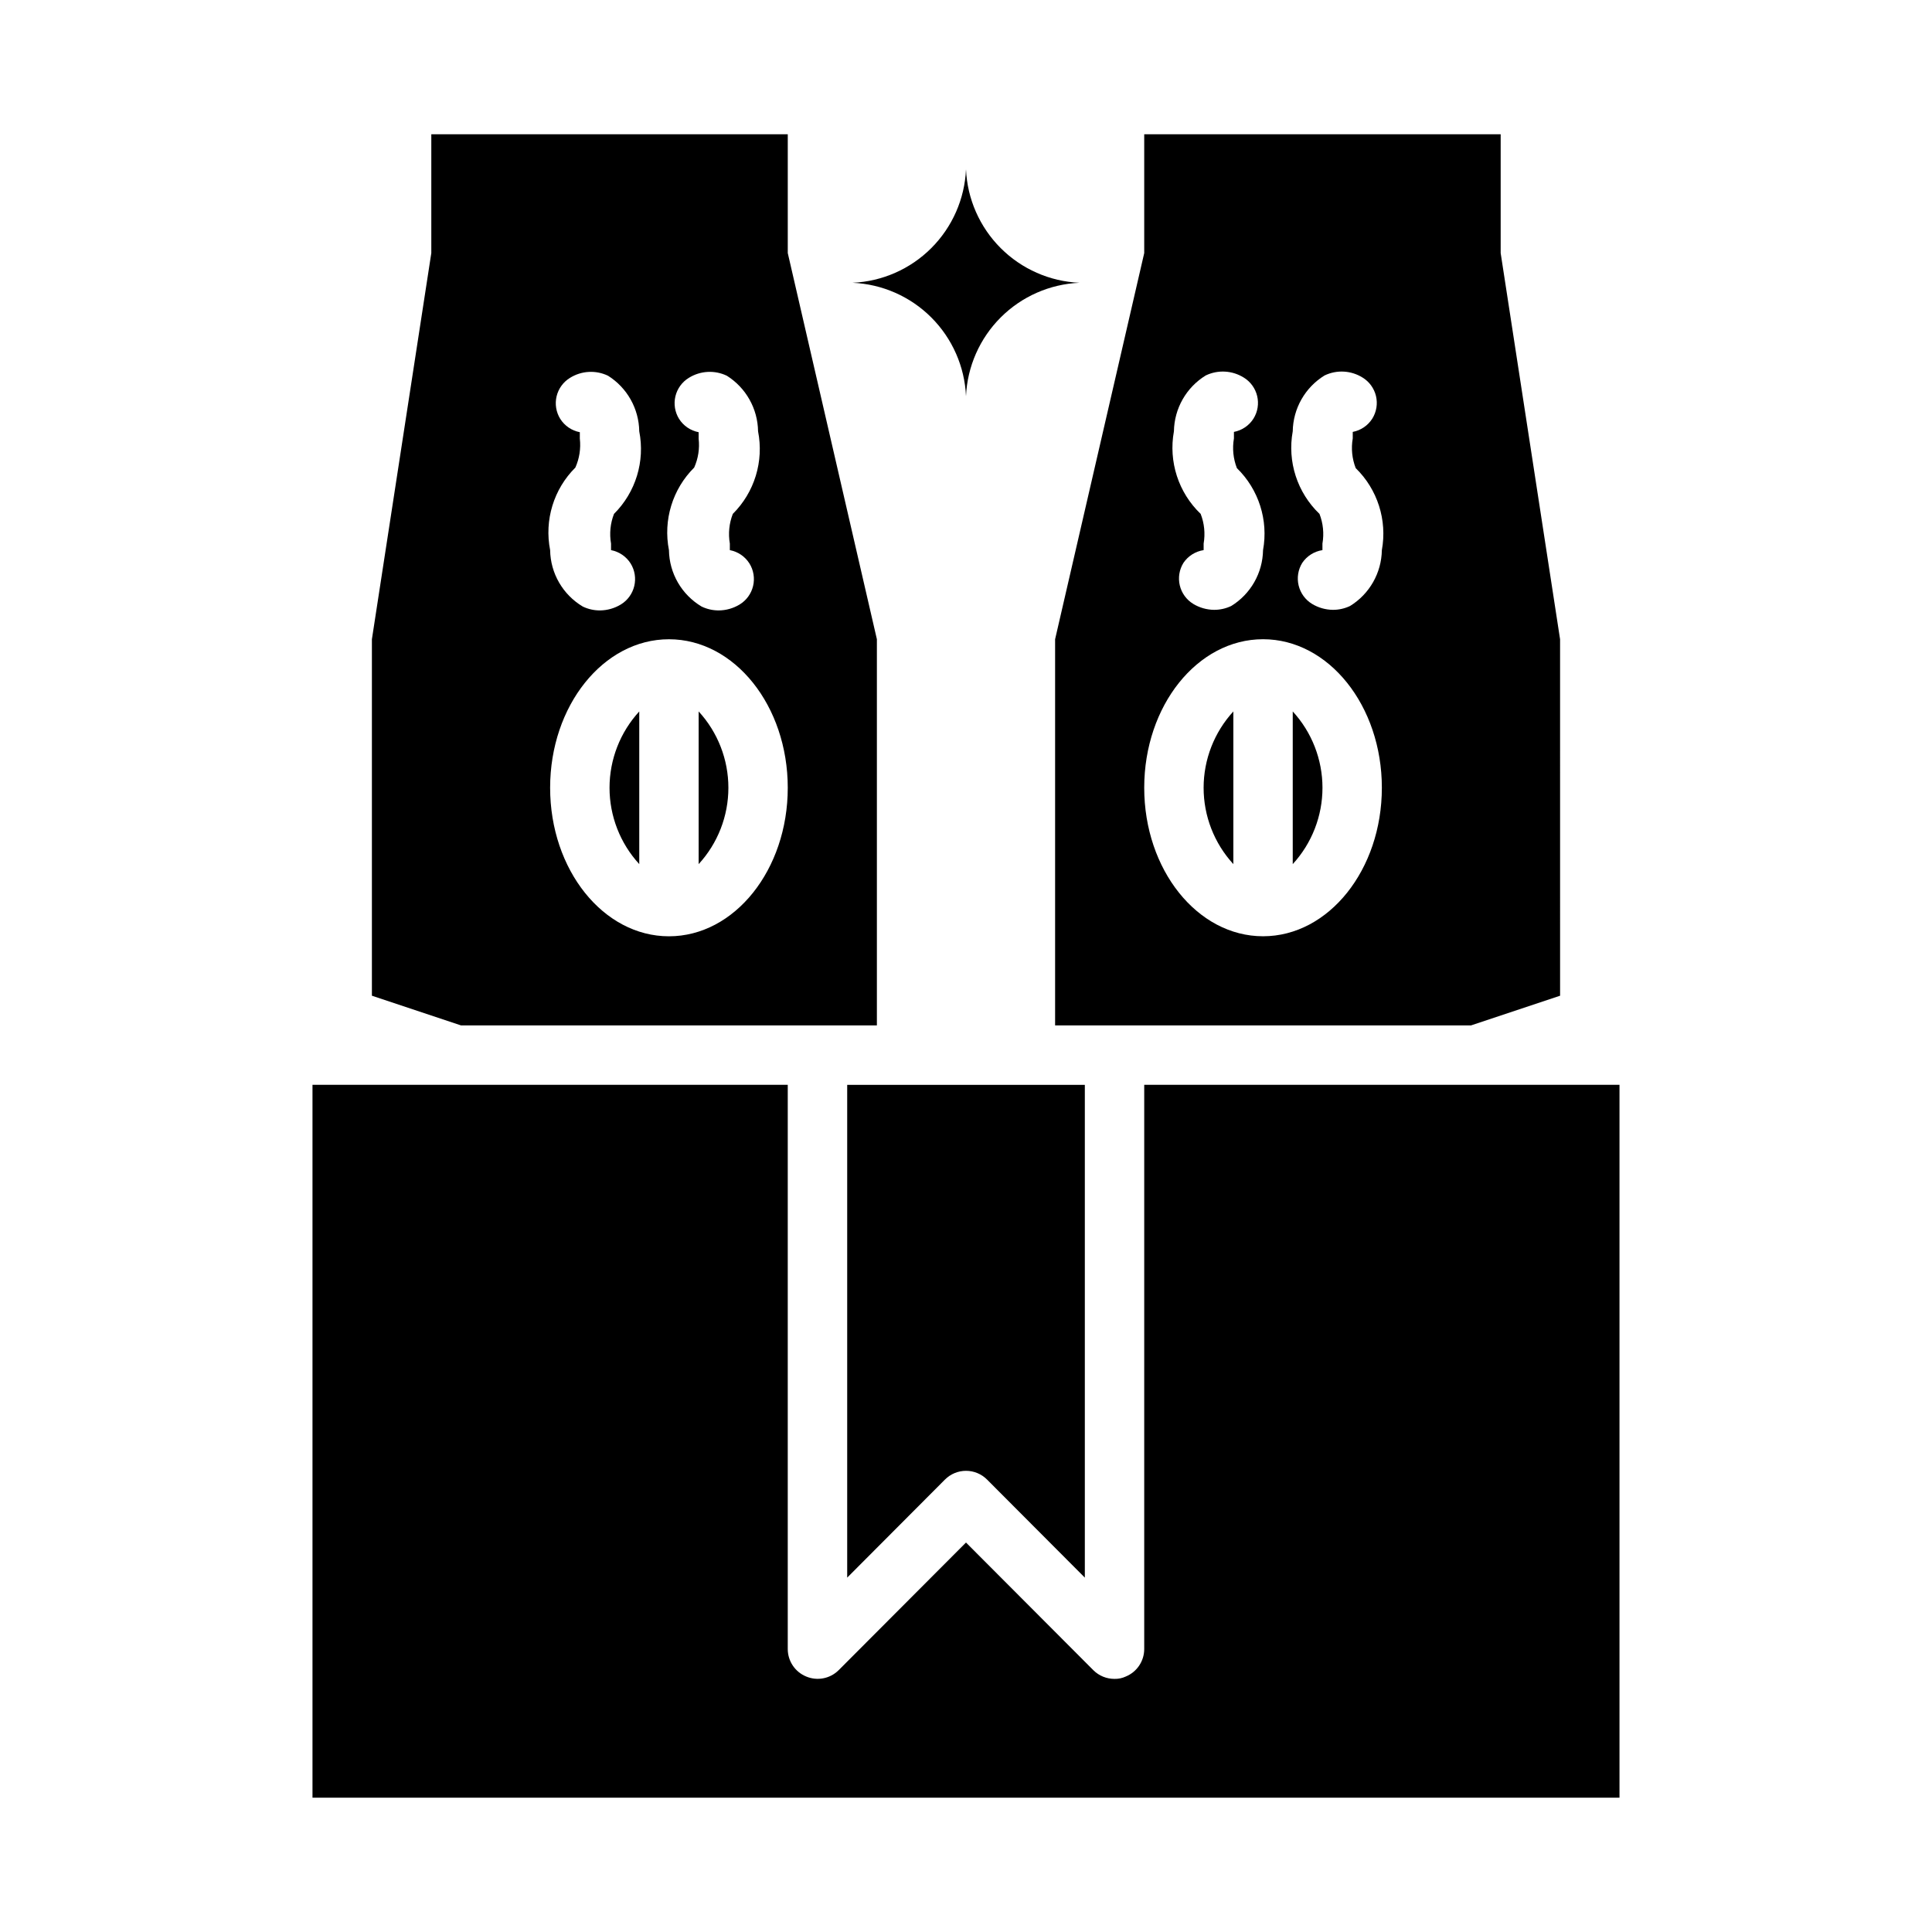 <?xml version="1.0" encoding="UTF-8"?>
<!-- Uploaded to: SVG Repo, www.svgrepo.com, Generator: SVG Repo Mixer Tools -->
<svg fill="#000000" width="800px" height="800px" version="1.1" viewBox="144 144 512 512" xmlns="http://www.w3.org/2000/svg">
 <g>
  <path d="m405.59 536.11 25.902 25.977v-130.59h-62.977v130.59l25.898-25.977c1.477-1.488 3.488-2.328 5.59-2.328 2.098 0 4.109 0.84 5.586 2.328z"/>
  <path d="m447.23 581.05c-0.016 3.18-1.941 6.035-4.879 7.242-0.938 0.441-1.961 0.656-2.992 0.629-2.094 0.012-4.106-0.809-5.59-2.281l-33.77-33.852-33.77 33.852h-0.004c-2.262 2.234-5.648 2.887-8.578 1.652-2.941-1.207-4.867-4.062-4.883-7.242v-149.57h-125.95v188.93h346.37v-188.93h-125.95z"/>
  <path d="m486.59 373c5.066-5.519 7.879-12.738 7.879-20.23s-2.812-14.711-7.879-20.23z"/>
  <path d="m470.85 373v-40.461c-5.066 5.519-7.879 12.738-7.879 20.23s2.812 14.711 7.879 20.23z"/>
  <path d="m447.23 179.58v31.488l-23.617 102.34v102.34h110.21l23.617-7.871-0.004-94.465-15.742-102.34v-31.488zm39.359 78.719c0.098-6.047 3.273-11.625 8.426-14.797 3.231-1.555 7.031-1.348 10.074 0.551 1.789 1.09 3.07 2.852 3.559 4.891 0.488 2.039 0.141 4.188-0.961 5.973-1.164 1.852-3.047 3.133-5.195 3.543v1.73c-0.461 2.648-0.188 5.367 0.789 7.871 5.781 5.637 8.379 13.785 6.926 21.727-0.098 6.051-3.273 11.629-8.422 14.801-1.426 0.68-2.988 1.031-4.566 1.023-1.945-0.023-3.848-0.566-5.512-1.574-1.789-1.09-3.07-2.852-3.559-4.891-0.488-2.039-0.141-4.191 0.961-5.973 1.23-1.828 3.176-3.055 5.352-3.387v-1.73c0.461-2.648 0.191-5.371-0.785-7.871-5.891-5.641-8.555-13.863-7.086-21.887zm-31.488 0c0.098-6.047 3.273-11.625 8.426-14.797 3.231-1.555 7.031-1.348 10.074 0.551 1.789 1.09 3.07 2.852 3.559 4.891 0.488 2.039 0.145 4.188-0.961 5.973-1.164 1.852-3.047 3.133-5.195 3.543v1.73c-0.461 2.648-0.188 5.367 0.789 7.871 5.781 5.637 8.379 13.785 6.926 21.727-0.098 6.051-3.273 11.629-8.422 14.801-1.426 0.68-2.988 1.031-4.566 1.023-1.945-0.023-3.848-0.566-5.512-1.574-1.789-1.09-3.07-2.852-3.559-4.891-0.488-2.039-0.141-4.191 0.961-5.973 1.23-1.828 3.176-3.055 5.356-3.387v-1.73c0.457-2.648 0.188-5.371-0.789-7.871-5.891-5.641-8.555-13.863-7.086-21.887zm23.617 133.82c-17.398 0-31.488-17.633-31.488-39.359s14.09-39.359 31.488-39.359 31.488 17.633 31.488 39.359-14.09 39.359-31.488 39.359z"/>
  <path d="m329.15 373c5.07-5.519 7.879-12.738 7.879-20.23s-2.809-14.711-7.879-20.23z"/>
  <path d="m313.41 373v-40.461c-5.066 5.519-7.879 12.738-7.879 20.23s2.812 14.711 7.879 20.23z"/>
  <path d="m258.3 179.58v31.488l-15.742 102.34v94.465l23.617 7.871h110.21v-102.34l-23.617-102.34v-31.488zm70.848 80.688v-1.73c-2.148-0.41-4.027-1.691-5.195-3.543-1.102-1.785-1.449-3.934-0.961-5.973 0.488-2.039 1.77-3.801 3.559-4.891 3.043-1.898 6.848-2.106 10.078-0.551 5.066 3.191 8.176 8.73 8.266 14.719 1.57 7.957-0.941 16.168-6.691 21.887-0.977 2.5-1.246 5.223-0.789 7.871v1.73c2.152 0.41 4.031 1.691 5.199 3.543 1.102 1.785 1.449 3.934 0.961 5.973-0.488 2.039-1.77 3.801-3.559 4.891-1.664 1.008-3.566 1.555-5.512 1.574-1.582 0.008-3.141-0.34-4.566-1.023-5.289-3.144-8.566-8.805-8.66-14.957-1.566-7.953 0.941-16.164 6.691-21.883 1.066-2.394 1.477-5.031 1.18-7.637zm-31.488 0v-1.73h0.004c-2.152-0.41-4.031-1.691-5.199-3.543-1.102-1.785-1.449-3.934-0.961-5.973 0.488-2.039 1.77-3.801 3.559-4.891 3.043-1.898 6.848-2.106 10.078-0.551 5.066 3.191 8.176 8.73 8.266 14.719 1.57 7.957-0.941 16.168-6.691 21.887-0.977 2.5-1.246 5.223-0.785 7.871v1.73c2.148 0.41 4.027 1.691 5.195 3.543 1.102 1.785 1.449 3.934 0.961 5.973-0.488 2.039-1.77 3.801-3.559 4.891-1.664 1.008-3.566 1.555-5.512 1.574-1.582 0.008-3.141-0.34-4.566-1.023-5.289-3.144-8.566-8.805-8.66-14.957-1.566-7.953 0.941-16.164 6.691-21.883 1.066-2.394 1.477-5.031 1.184-7.637zm23.617 131.86c-17.398 0-31.488-17.633-31.488-39.359s14.09-39.359 31.488-39.359c17.398 0 31.488 17.633 31.488 39.359s-14.09 39.359-31.488 39.359z"/>
  <path d="m400 249.01c0.344-7.863 3.625-15.312 9.191-20.879 5.566-5.566 13.016-8.844 20.879-9.191-7.863-0.348-15.312-3.625-20.879-9.191s-8.848-13.016-9.191-20.879c-0.348 7.863-3.629 15.312-9.195 20.879-5.562 5.566-13.012 8.844-20.879 9.191 7.867 0.348 15.316 3.625 20.879 9.191 5.566 5.566 8.848 13.016 9.195 20.879z"/>
 </g>
</svg>